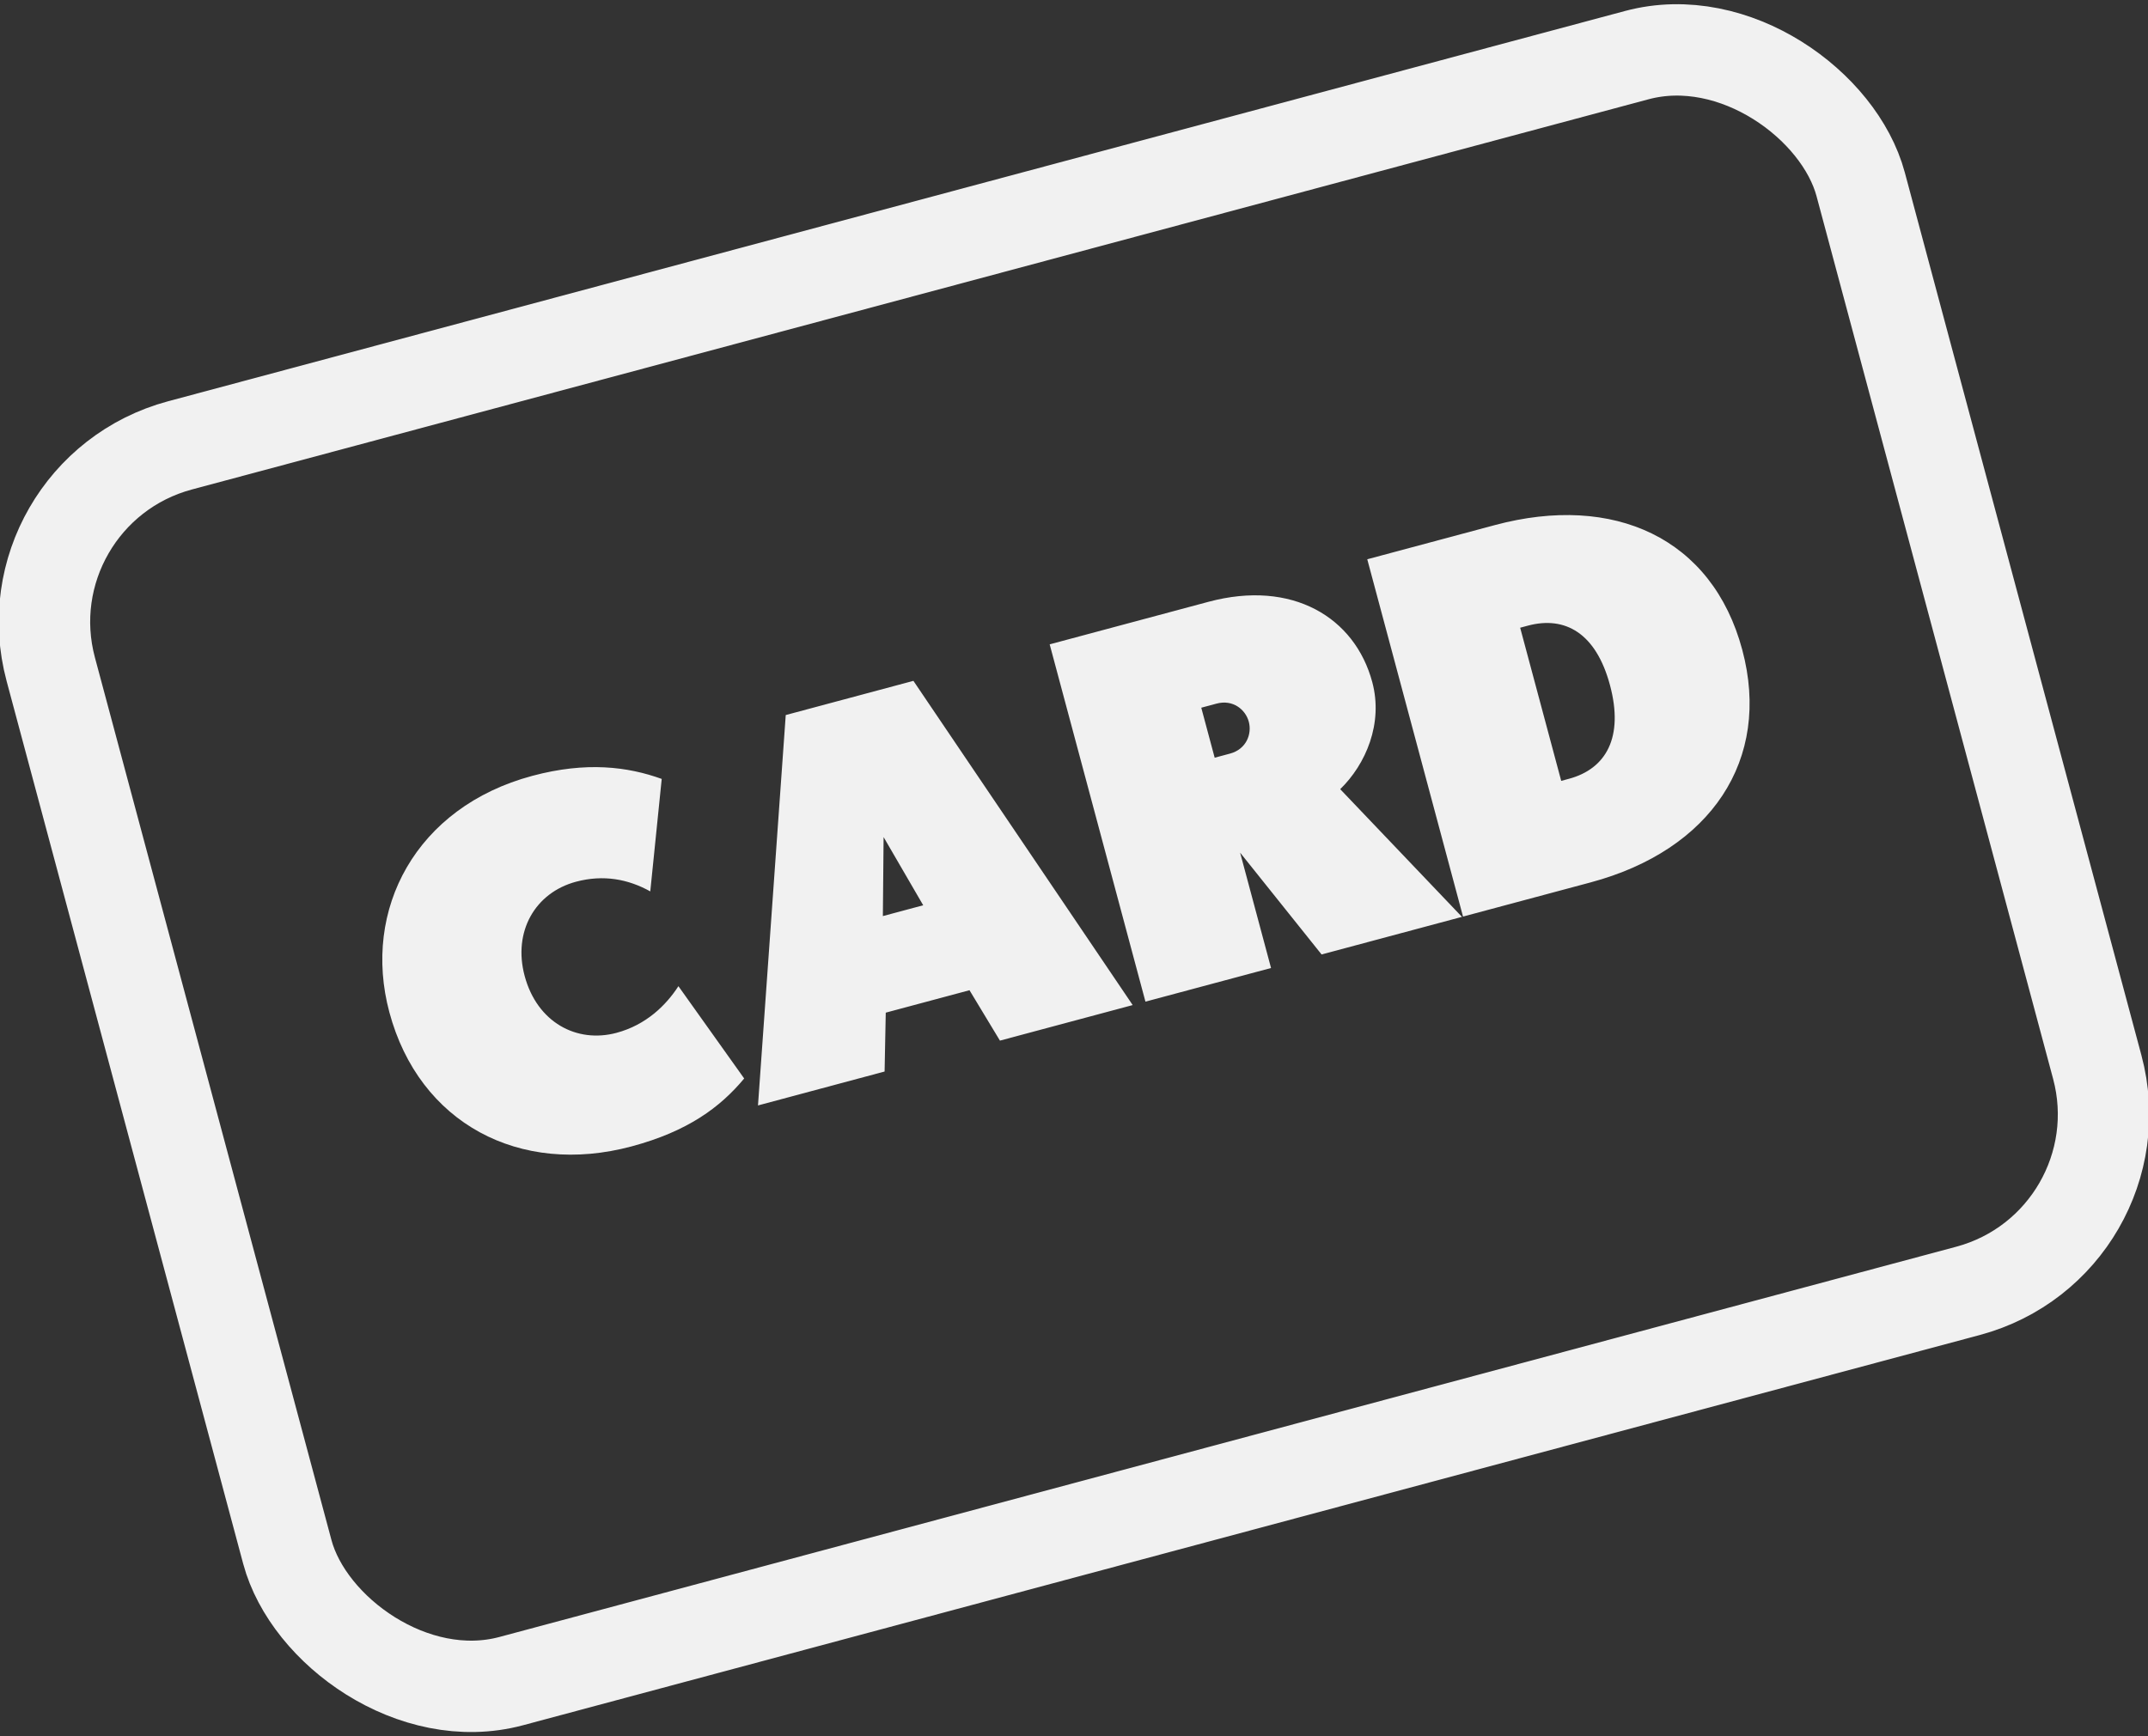 <svg xmlns="http://www.w3.org/2000/svg" width="47" height="38" viewBox="0 0 47 38">
  <rect x="0" y="0" width="47" height="38" fill="#333333" stroke="none"/>
  <g fill="none" fill-rule="evenodd">
    <rect width="41" height="28" x="3" y="5" stroke="#F1F1F1" stroke-width="2" rx="4" transform="rotate(-15 23.5 19)"/>
    <path fill="#F1F1F1" fill-rule="nonzero" d="M8,18.186 C8,20.708 9.827,22.396 12.36,22.396 C13.632,22.396 14.453,22.072 15.124,21.598 L14.257,19.274 C13.886,19.609 13.354,19.91 12.684,19.91 C11.782,19.91 11.065,19.239 11.065,18.186 C11.065,17.18 11.759,16.486 12.684,16.486 C13.308,16.486 13.805,16.729 14.199,17.111 L15.078,14.798 C14.43,14.347 13.586,14 12.36,14 C9.723,14 8,15.862 8,18.186 Z M20.386,21.008 L20.744,22.246 L23.751,22.246 L20.953,14.15 L18.061,14.15 L15.263,22.246 L18.131,22.246 L18.489,21.008 L20.386,21.008 Z M19.889,18.95 L18.975,18.95 L19.438,17.284 L19.889,18.95 Z M24.04,22.246 L26.885,22.246 L26.885,19.632 L28.03,22.246 L31.21,22.246 L29.36,18.857 C30.042,18.476 30.644,17.712 30.644,16.776 C30.644,15.307 29.534,14.15 27.637,14.15 L24.04,14.15 L24.04,22.246 Z M26.885,17.481 L26.885,16.348 L27.232,16.348 C27.602,16.348 27.81,16.637 27.81,16.914 C27.81,17.192 27.602,17.481 27.232,17.481 L26.885,17.481 Z M31.234,22.246 L34.125,22.246 C36.842,22.246 38.647,20.684 38.647,18.186 C38.647,15.654 36.819,14.15 34.125,14.15 L31.234,14.15 L31.234,22.246 Z M34.078,16.463 L34.252,16.463 C35.096,16.463 35.651,17.007 35.651,18.186 C35.651,19.366 35.096,19.933 34.252,19.933 L34.078,19.933 L34.078,16.463 Z" transform="rotate(-15 23.323 18.198)"/>
  </g>
</svg>

